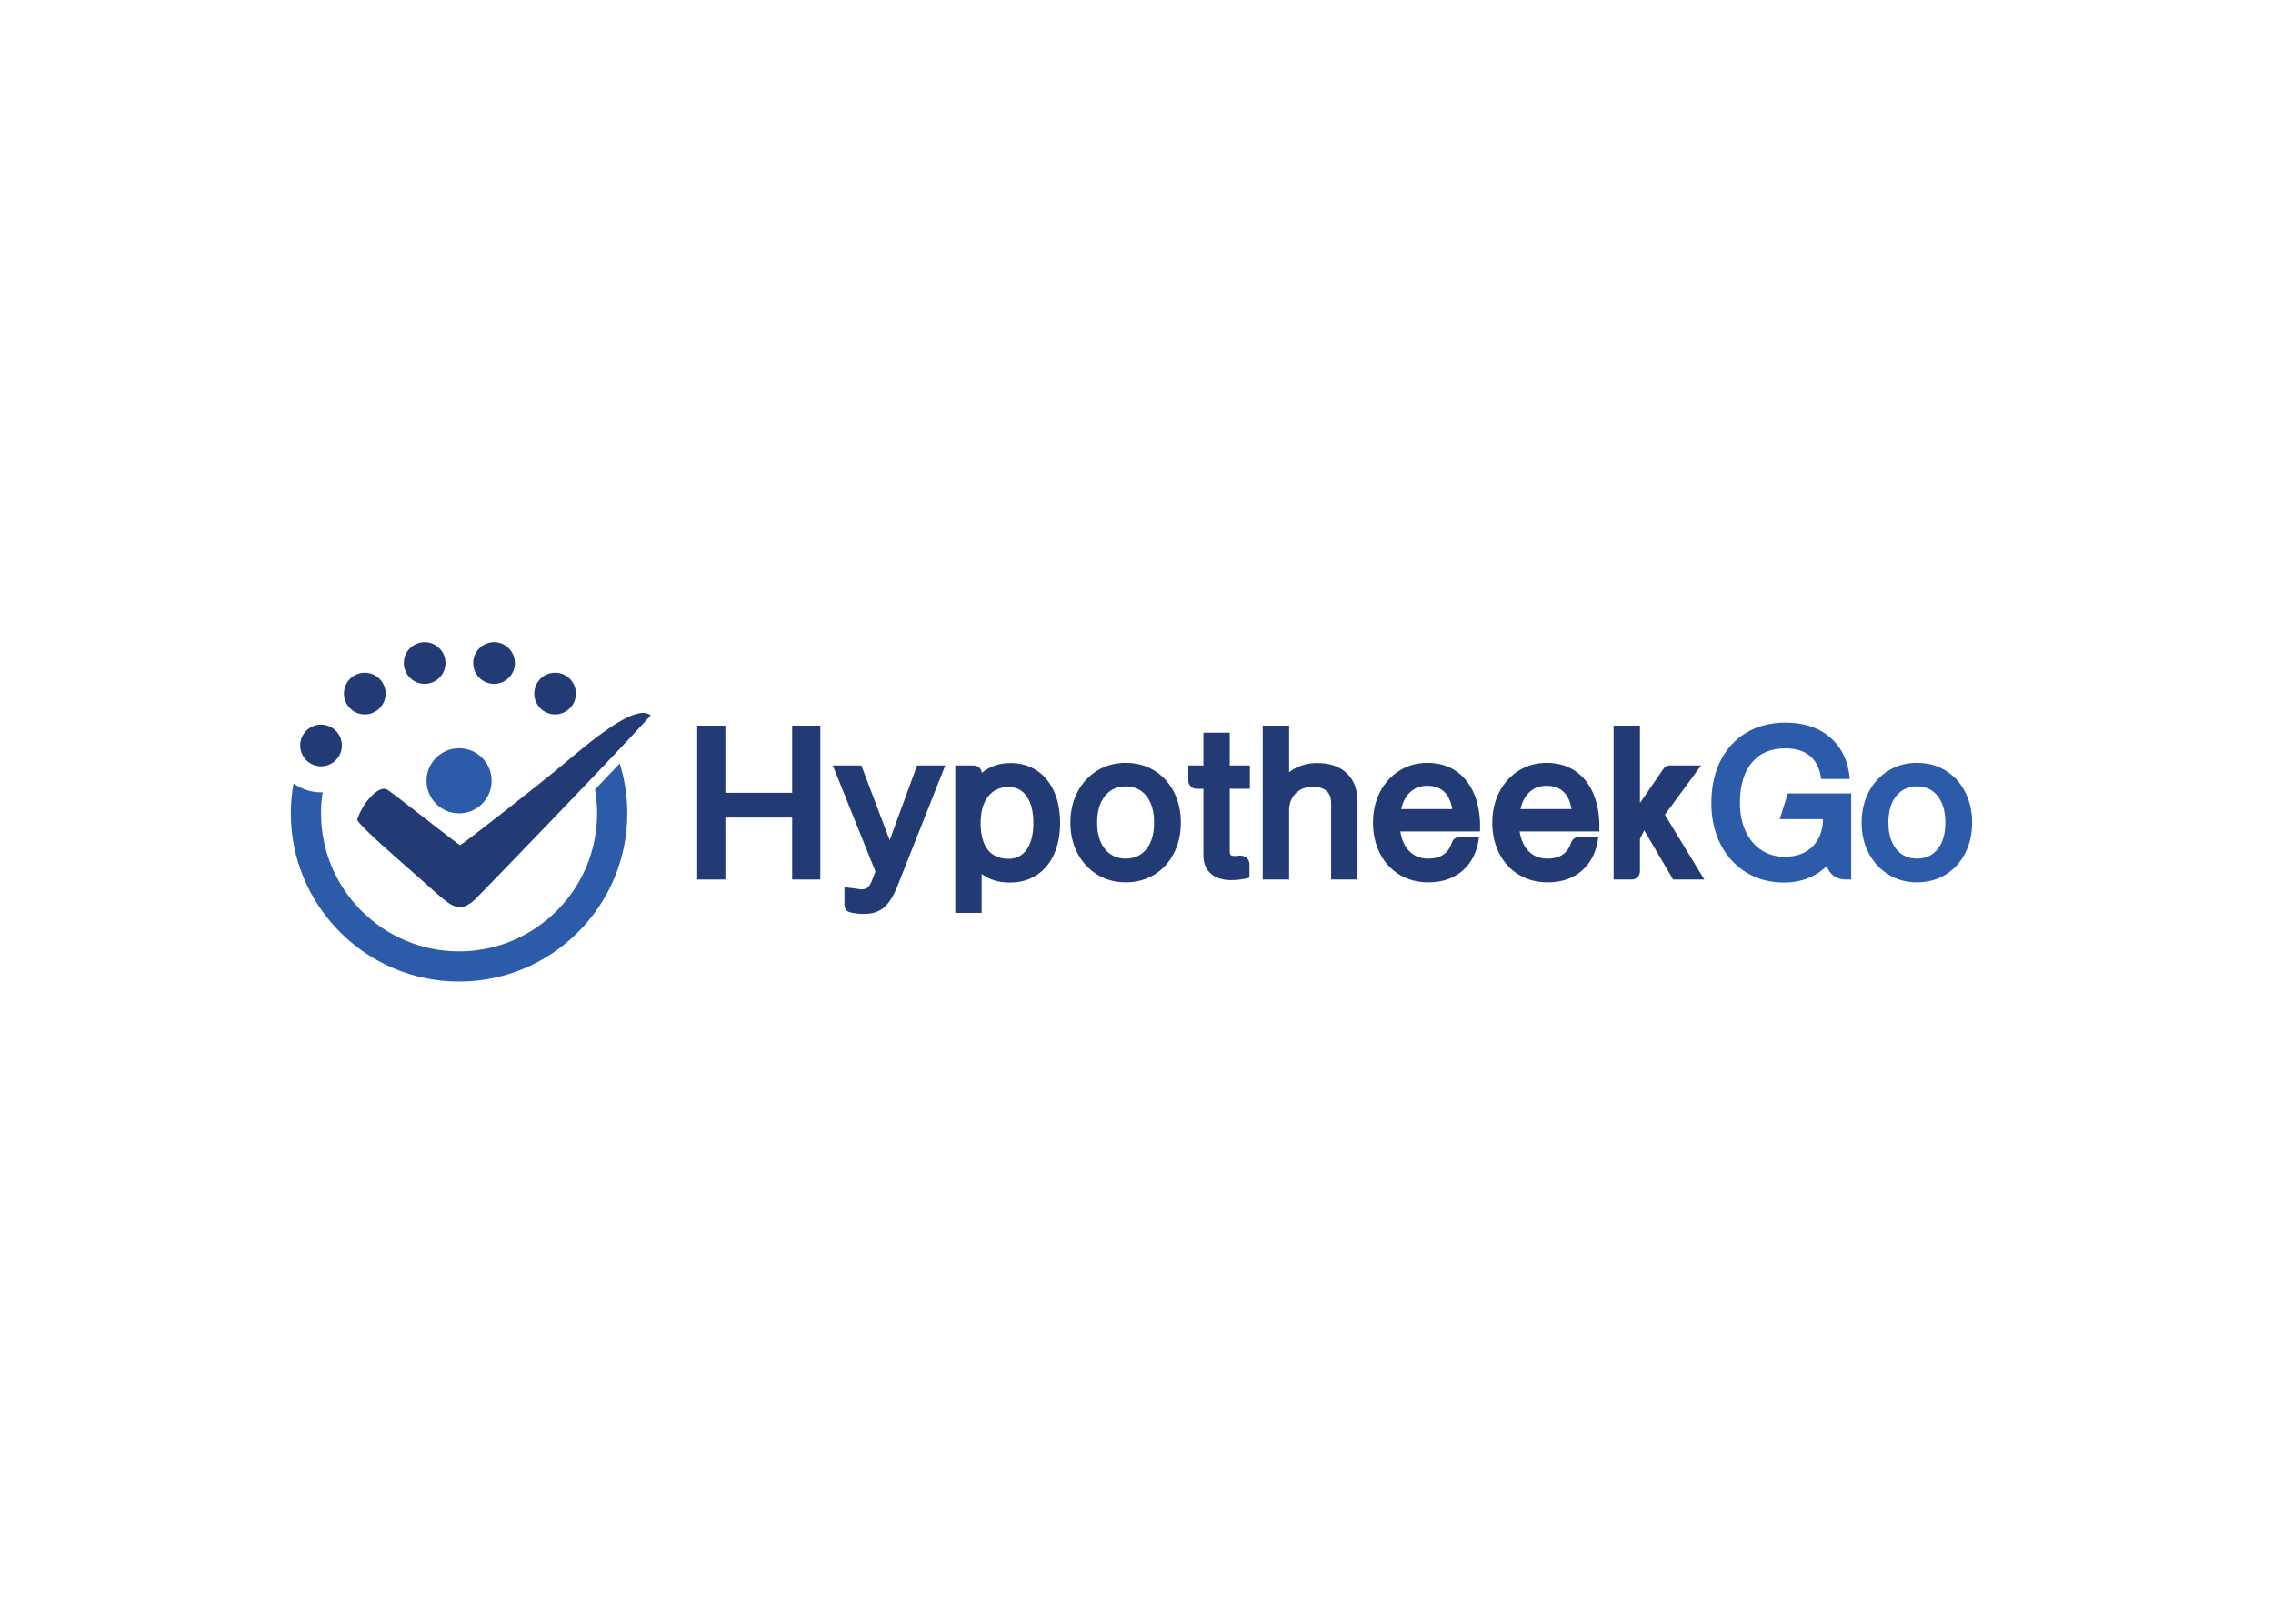 <?xml version="1.0" encoding="utf-8"?>
<!-- Generator: Adobe Illustrator 16.0.0, SVG Export Plug-In . SVG Version: 6.00 Build 0)  -->
<!DOCTYPE svg PUBLIC "-//W3C//DTD SVG 1.1//EN" "http://www.w3.org/Graphics/SVG/1.1/DTD/svg11.dtd">
<svg version="1.1" xmlns="http://www.w3.org/2000/svg" xmlns:xlink="http://www.w3.org/1999/xlink" x="0px" y="0px" width="504px"
	 height="360px" viewBox="0 0 504 360" enable-background="new 0 0 504 360" xml:space="preserve">
<g id="Guides_For_Artboard_1_">
</g>
<g id="Guides_For_Artboard">
</g>
<g id="Layer_1">
	<g>
		<g>
			<path fill="#233B75" d="M160.838,160.876v14.899h14.811v-14.899h6.245v34.126h-6.245v-13.74h-14.811v13.74h-6.246v-34.126
				H160.838z"/>
			<path fill="#233B75" d="M190.994,169.709l5.71,15.078l0.58,1.517l0.535-1.517l5.532-15.078h6.246l-10.483,26.454
				c-0.922,2.379-1.948,4.052-3.078,5.019c-1.13,0.966-2.603,1.449-4.417,1.449c-1.368,0-2.498-0.148-3.39-0.445
				c-0.298-0.119-0.535-0.32-0.714-0.603c-0.178-0.283-0.268-0.588-0.268-0.915v-3.97c0.416,0.06,1.063,0.141,1.94,0.245
				c0.877,0.104,1.479,0.186,1.807,0.245c0.595,0,1.063-0.142,1.405-0.424c0.342-0.282,0.676-0.84,1.004-1.673l0.714-1.873
				l-9.458-23.51H190.994z"/>
			<path fill="#233B75" d="M211.827,169.709h4.015c0.505,0,0.937,0.156,1.294,0.469c0.357,0.312,0.535,0.707,0.535,1.182
				c1.813-1.457,3.94-2.186,6.379-2.186c2.2,0,4.133,0.543,5.799,1.628c1.665,1.086,2.951,2.632,3.858,4.639
				c0.907,2.008,1.361,4.335,1.361,6.981c0,2.677-0.454,5.012-1.361,7.004c-0.907,1.993-2.201,3.532-3.881,4.617
				c-1.681,1.085-3.651,1.628-5.911,1.628c-2.499,0-4.581-0.64-6.246-1.918v8.654h-5.844V169.709z M219.031,188.4
				c1.055,1.339,2.594,2.008,4.617,2.008c1.725,0,3.071-0.698,4.038-2.097c0.966-1.397,1.45-3.346,1.45-5.844
				c0-2.499-0.484-4.454-1.45-5.866c-0.967-1.412-2.297-2.119-3.993-2.119c-1.963,0-3.495,0.707-4.595,2.119
				c-1.101,1.413-1.651,3.368-1.651,5.866C217.447,185.085,217.975,187.063,219.031,188.4z"/>
			<path fill="#233B75" d="M243.299,193.91c-1.859-1.145-3.316-2.722-4.372-4.729c-1.056-2.008-1.583-4.275-1.583-6.804
				c0-2.527,0.528-4.795,1.583-6.803c1.056-2.007,2.513-3.583,4.372-4.729c1.858-1.145,3.962-1.717,6.312-1.717
				c2.349,0,4.454,0.565,6.313,1.695c1.857,1.131,3.307,2.707,4.35,4.729c1.039,2.022,1.561,4.298,1.561,6.825
				c0,2.528-0.521,4.804-1.561,6.826c-1.043,2.022-2.492,3.599-4.35,4.729c-1.859,1.13-3.964,1.695-6.313,1.695
				C247.261,195.628,245.157,195.055,243.299,193.91z M254.205,188.244c1.131-1.412,1.695-3.367,1.695-5.866
				c0-2.498-0.564-4.46-1.695-5.888c-1.131-1.427-2.661-2.141-4.594-2.141c-1.934,0-3.473,0.714-4.617,2.141
				c-1.145,1.428-1.717,3.391-1.717,5.888c0,2.47,0.572,4.417,1.717,5.845c1.145,1.427,2.684,2.141,4.617,2.141
				C251.544,190.363,253.074,189.657,254.205,188.244z"/>
			<path fill="#233B75" d="M266.83,169.709v-7.271h5.844v7.271h4.461v5.175h-4.461v13.874c0,0.417,0.074,0.691,0.223,0.825
				s0.475,0.2,0.982,0.2c0.268,0,0.459-0.015,0.578-0.044s0.283-0.045,0.492-0.045c0.623,0,1.129,0.179,1.516,0.535
				c0.387,0.357,0.58,0.848,0.58,1.473v2.899c-1.367,0.356-2.707,0.535-4.014,0.535c-1.963,0-3.488-0.483-4.574-1.45
				c-1.086-0.966-1.627-2.342-1.627-4.126v-14.677h-1.518c-0.506,0-0.936-0.178-1.293-0.535s-0.535-0.788-0.535-1.294v-3.346H266.83
				z"/>
			<path fill="#233B75" d="M284.807,172.743l-0.893,0.446c2.023-2.677,4.758-4.015,8.209-4.015c2.766,0,4.936,0.758,6.514,2.275
				c1.576,1.517,2.363,3.599,2.363,6.246v17.309h-5.844v-16.996c0-1.16-0.35-2.044-1.049-2.654
				c-0.699-0.609-1.717-0.915-3.055-0.915c-1.547,0-2.805,0.491-3.77,1.472c-0.967,0.981-1.449,2.246-1.449,3.792v15.301h-5.846
				v-34.126h5.846v11.866H284.807z"/>
			<path fill="#233B75" d="M310.346,193.955c-1.857-1.115-3.309-2.684-4.35-4.707c-1.041-2.021-1.561-4.312-1.561-6.87
				c0-2.498,0.52-4.757,1.561-6.78c1.041-2.022,2.484-3.605,4.328-4.751c1.844-1.145,3.896-1.717,6.156-1.717
				c2.498,0,4.646,0.625,6.445,1.874s3.152,3.019,4.061,5.309c0.906,2.291,1.301,4.967,1.182,8.029h-17.666
				c0.297,1.904,0.982,3.384,2.053,4.439s2.453,1.583,4.148,1.583c2.678,0,4.4-1.145,5.176-3.435
				c0.148-0.416,0.355-0.736,0.623-0.959c0.268-0.224,0.596-0.335,0.982-0.335h4.461c-0.387,3.123-1.576,5.569-3.568,7.339
				c-1.994,1.769-4.551,2.654-7.674,2.654C314.324,195.628,312.205,195.07,310.346,193.955z M312.756,175.553
				c-0.998,0.892-1.689,2.171-2.074,3.836h11.33c-0.268-1.695-0.869-2.981-1.807-3.859c-0.938-0.877-2.18-1.316-3.725-1.316
				C314.992,174.215,313.752,174.661,312.756,175.553z"/>
			<path fill="#233B75" d="M336.799,193.955c-1.857-1.115-3.309-2.684-4.35-4.707c-1.041-2.021-1.561-4.312-1.561-6.87
				c0-2.498,0.52-4.757,1.561-6.78c1.041-2.022,2.484-3.605,4.328-4.751c1.844-1.145,3.896-1.717,6.156-1.717
				c2.498,0,4.646,0.625,6.445,1.874s3.152,3.019,4.061,5.309c0.906,2.291,1.301,4.967,1.182,8.029h-17.666
				c0.297,1.904,0.982,3.384,2.053,4.439s2.453,1.583,4.148,1.583c2.678,0,4.4-1.145,5.176-3.435
				c0.148-0.416,0.355-0.736,0.623-0.959c0.268-0.224,0.596-0.335,0.982-0.335h4.461c-0.387,3.123-1.576,5.569-3.568,7.339
				c-1.994,1.769-4.551,2.654-7.674,2.654C340.777,195.628,338.658,195.07,336.799,193.955z M339.209,175.553
				c-0.998,0.892-1.689,2.171-2.074,3.836h11.33c-0.268-1.695-0.869-2.981-1.807-3.859c-0.938-0.877-2.18-1.316-3.725-1.316
				C341.445,174.215,340.205,174.661,339.209,175.553z"/>
			<path fill="#233B75" d="M363.633,186.036v7.138c0,0.506-0.178,0.937-0.535,1.294c-0.357,0.356-0.789,0.535-1.293,0.535h-4.016
				v-34.126h5.844v17.175l5.264-7.673c0.148-0.208,0.334-0.372,0.559-0.491c0.223-0.119,0.453-0.179,0.691-0.179h7.047l-8.029,10.93
				l8.744,14.364h-6.914l-6.424-10.93L363.633,186.036z"/>
			<path fill="#2C5BA9" d="M381.5,168.683c1.352-2.706,3.277-4.795,5.775-6.268s5.383-2.208,8.654-2.208
				c4.074,0,7.383,1.108,9.926,3.323c2.543,2.216,3.979,5.271,4.305,9.167h-6.334c-0.297-2.23-1.115-3.918-2.453-5.063
				c-1.338-1.145-3.184-1.717-5.531-1.717c-3.184,0-5.65,1.056-7.406,3.167c-1.754,2.112-2.631,5.101-2.631,8.967
				c0,2.35,0.416,4.424,1.248,6.223c0.832,1.8,2,3.197,3.502,4.193s3.219,1.494,5.152,1.494c2.588,0,4.641-0.743,6.156-2.23
				c1.518-1.486,2.305-3.524,2.365-6.111h-9.592l1.785-5.71h14.051v19.093h-1.203c-1.043,0-1.934-0.275-2.678-0.825
				s-1.248-1.286-1.516-2.208c-1.221,1.22-2.633,2.141-4.238,2.766c-1.605,0.624-3.361,0.937-5.264,0.937
				c-3.123,0-5.904-0.743-8.342-2.23c-2.439-1.486-4.344-3.568-5.711-6.245c-1.369-2.677-2.053-5.725-2.053-9.145
				C379.469,174.512,380.146,171.39,381.5,168.683z"/>
			<path fill="#2C5BA9" d="M418.746,193.91c-1.857-1.145-3.316-2.722-4.371-4.729c-1.057-2.008-1.584-4.275-1.584-6.804
				c0-2.527,0.527-4.795,1.584-6.803c1.055-2.007,2.514-3.583,4.371-4.729c1.859-1.145,3.963-1.717,6.313-1.717
				s4.453,0.565,6.313,1.695c1.859,1.131,3.309,2.707,4.35,4.729s1.563,4.298,1.563,6.825c0,2.528-0.521,4.804-1.563,6.826
				s-2.49,3.599-4.35,4.729s-3.963,1.695-6.313,1.695S420.605,195.055,418.746,193.91z M429.654,188.244
				c1.129-1.412,1.695-3.367,1.695-5.866c0-2.498-0.566-4.46-1.695-5.888c-1.131-1.427-2.662-2.141-4.596-2.141
				s-3.473,0.714-4.617,2.141c-1.145,1.428-1.717,3.391-1.717,5.888c0,2.47,0.572,4.417,1.717,5.845
				c1.145,1.427,2.684,2.141,4.617,2.141S428.523,189.657,429.654,188.244z"/>
		</g>
		<path fill="#233B75" d="M101.906,201.146c-1.981-0.111-3.539-1.664-8.809-6.373C89.787,191.814,79,182.6,79.219,181.662
			c0,0,0.97-2.934,2.928-4.958c1.955-2.024,2.932-1.862,3.451-1.789c0.52,0.072,16.076,12.454,16.406,12.454
			c0.402,0,17.121-13.119,22.554-17.638c5.433-4.52,16.264-14.042,19.718-11.138c-6.046,6.895-37.921,39.854-38.938,40.804
			C104.321,200.342,103.068,201.209,101.906,201.146z"/>
		<circle fill="#2C5BA9" cx="101.788" cy="173.11" r="7.218"/>
		<circle fill="#233B75" cx="71.185" cy="165.271" r="4.623"/>
		<circle fill="#233B75" cx="80.884" cy="153.765" r="4.622"/>
		<circle fill="#233B75" cx="123.079" cy="153.765" r="4.623"/>
		<circle fill="#233B75" cx="94.159" cy="146.994" r="4.622"/>
		<circle fill="#233B75" cx="109.541" cy="146.994" r="4.623"/>
		<path fill="#2C5BA9" d="M137.412,169.267c-1.711,1.809-3.564,3.759-5.483,5.771c0.302,1.72,0.467,3.486,0.467,5.29
			c0,16.878-13.73,30.607-30.606,30.607c-16.877,0-30.607-13.729-30.607-30.607c0-1.588,0.121-3.148,0.355-4.673
			c-0.118,0.004-0.232,0.018-0.352,0.018c-2.279,0-4.379-0.741-6.094-1.983c-0.389,2.156-0.604,4.372-0.604,6.638
			c0,20.57,16.733,37.3,37.301,37.3c20.566,0,37.299-16.73,37.299-37.3C139.088,176.479,138.501,172.764,137.412,169.267z"/>
	</g>
</g>
</svg>
